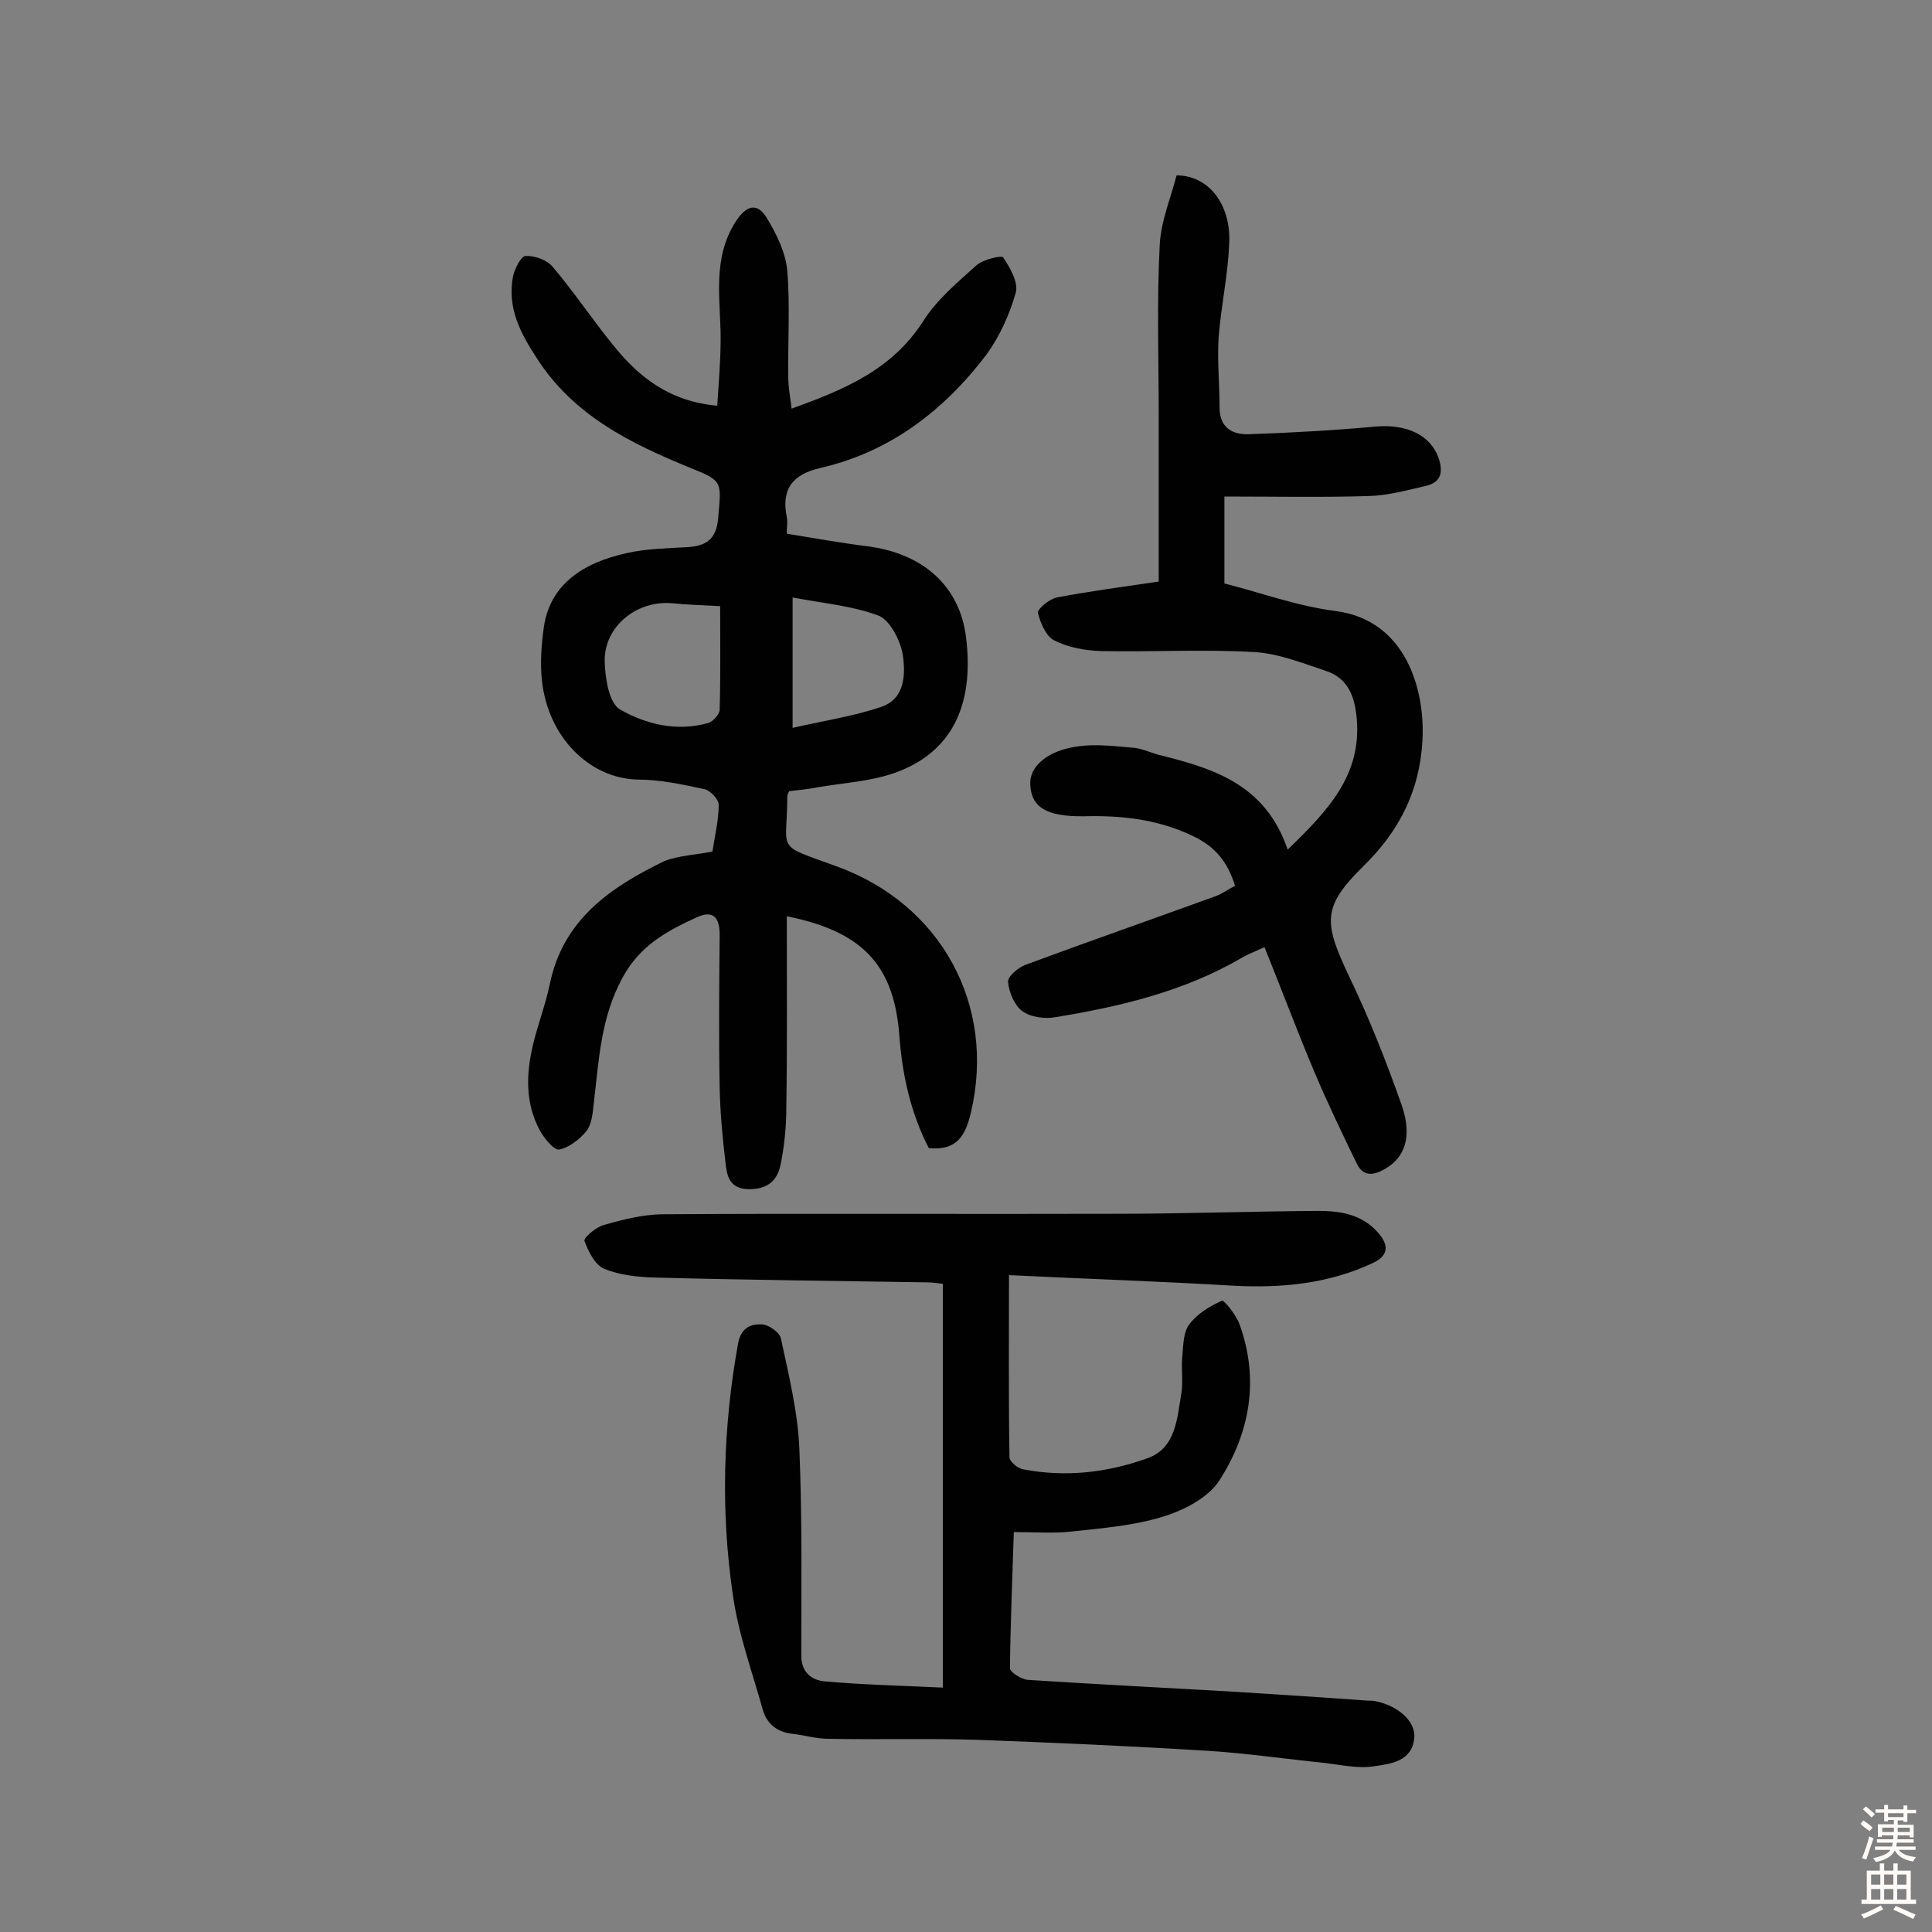 <svg enable-background="new 0 0 400 400" viewBox="0 0 400 400" xmlns="http://www.w3.org/2000/svg"><rect x="0" y="0" width="400" height="400" fill="#808080" stroke="none"/><g fill="#010102"><path d="m147.5 176.3c.5-3.3 1.3-6.5 1.3-9.7 0-1.1-1.7-2.9-2.9-3.2-4.6-1-9.3-2-13.9-2-9.7-.2-18.5-8.5-19.8-20.5-.4-3.7-.1-7.5.4-11.1 1.5-10.1 10.1-14 18.7-15.6 3.5-.6 7.1-.7 10.7-.9 4-.2 6.3-1.4 6.7-6.1.6-7.4 1.1-7.6-5.7-10.3-12.5-5.1-24.3-10.9-31.9-22.8-3.4-5.2-6.1-10.4-4.9-16.8.3-1.6 1.7-4.3 2.6-4.3 1.9-.1 4.4.8 5.6 2.2 4.4 5.2 8.2 10.9 12.5 16.2 5.3 6.6 11.6 11.7 21.6 12.6.3-4.7.7-9.3.7-13.9 0-8.2-1.8-16.5 3.1-24.2 2.2-3.4 4.5-4.1 6.5-.7 2 3.3 3.9 7.2 4.2 10.9.6 7.2.1 14.6.2 21.9 0 2.1.4 4.2.7 6.6 10.8-3.9 20.8-8 27.3-18.2 2.8-4.4 7.1-8 11-11.5 1.4-1.2 5.2-2.1 5.5-1.6 1.4 2.1 3.2 5.2 2.6 7.3-1.3 4.6-3.4 9.2-6.2 13-8.8 11.5-19.9 20-34.3 23.3-5.7 1.3-8.1 4.4-6.9 10.2.2.9 0 1.9 0 3.4 5.6.9 11.1 1.9 16.7 2.6 11.6 1.5 19.1 8.3 20.4 18.8 1.8 14.3-3.1 24.1-15 28.2-5 1.7-10.4 2-15.7 2.9-2 .4-4.1.6-5.9.8-.3.6-.4.8-.4.9 0 12-2.8 9.9 10.3 14.7 21.5 7.8 33 28.7 27.7 51-1.1 4.6-2.8 7.9-8.7 7.3-3.7-7.1-5.5-15.1-6.1-23.3-1.1-14.3-7.3-21.5-23.3-24.7 0 13.3.1 26.4-.1 39.5 0 4-.4 8.1-1.2 12-.7 3.3-2.8 5.1-6.7 5-4-.1-4.4-2.9-4.7-5.5-.6-5.1-1.1-10.3-1.2-15.5-.2-10.6-.1-21.1 0-31.7 0-3.6-1.4-5.1-4.7-3.6-6.1 2.8-11.8 5.8-15.4 12.5-4.6 8.4-4.9 17.3-6 26.3-.2 1.9-.4 4.1-1.5 5.5-1.4 1.7-3.6 3.4-5.6 3.8-1.1.2-3.1-2.3-4-3.9-3.1-5.7-2.9-11.8-1.4-18 1-4.1 2.5-8 3.4-12.2 2.7-13.5 12.6-20.2 23.7-25.6 3-1.2 6.6-1.3 10-2zm1.6-50.8c-3.8-.2-6.9-.3-9.9-.6-7.3-.7-14.2 4.8-14 12.1.1 3.5.9 8.6 3.2 9.9 5.4 3.1 11.8 4.6 18.2 2.8 1-.3 2.4-1.8 2.4-2.8.2-7 .1-13.9.1-21.4zm15 25.2c6.5-1.5 12.7-2.4 18.5-4.4 4.8-1.7 4.9-6.8 4.3-10.8-.5-2.9-2.6-7-4.9-8-5.5-2.1-11.7-2.6-17.9-3.8z"/><path d="m195.2 349.4c0-28.5 0-55.9 0-83.6-1-.1-2.1-.3-3.2-.3-18.8-.3-37.7-.5-56.5-1-3.5-.1-7.2-.5-10.4-1.8-1.9-.8-3.3-3.6-4.1-5.8-.2-.6 2.4-2.9 4.1-3.3 3.8-1.1 7.8-2.1 11.8-2.2 31.4-.2 62.7 0 94.1-.1 14 0 27.9-.5 41.9-.6 4.6 0 9.1.7 12.4 4.5 2.3 2.6 2.3 4.8-1.3 6.4-9.1 4.2-18.6 5.1-28.5 4.6-15-.9-30.1-1.4-46.6-2.2 0 13.2-.1 25.5.1 37.7 0 .9 1.7 2.3 2.8 2.5 8.8 1.7 17.5.7 25.8-2.3 5.9-2.1 6.1-8.3 7-13.5.4-2.5-.1-5.2.2-7.8.2-2.2.2-4.9 1.5-6.5 1.6-2.1 4.2-3.7 6.7-4.8.4-.2 2.9 2.9 3.6 4.8 4.2 11.5 2.2 22.6-4.2 32.5-2.3 3.5-7.3 6.1-11.6 7.4-6.1 1.9-12.7 2.4-19.1 3.1-3.7.4-7.4.1-11.8.1-.3 9.5-.7 18.9-.8 28.2 0 .8 2.4 2.3 3.7 2.4 13.9.9 27.8 1.6 41.8 2.4 9.5.6 19.1 1.2 28.6 1.9.5 0 1 0 1.5.1 4.7.9 8.5 4.2 8.1 7.7-.5 4.8-4.9 5.3-8.4 5.8-3.3.5-6.7-.3-10.1-.7-8-.8-16.1-2-24.1-2.5-16-1-32.1-1.7-48.1-2.3-10.2-.3-20.4 0-30.6-.2-2.4 0-4.8-.7-7.2-1-3.2-.3-5.5-1.9-6.4-5.1-2.2-7.9-5.1-15.8-6.2-23.9-2.5-17.2-2-34.6 1.1-51.8.6-3.3 2.6-4.1 4.9-4 1.4 0 3.8 1.7 4 3 1.6 7.5 3.5 15.2 3.8 22.8.6 14.2.4 28.5.4 42.8 0 3.3 2 5 4.7 5.3 7.9.7 16 .9 24.6 1.3z"/><path d="m266.6 175.9c8.5-8.2 15.3-15.5 14.3-27.1-.4-4.6-1.8-8.4-6.4-9.9-4.8-1.6-9.8-3.6-14.8-3.9-10.5-.6-21.1 0-31.6-.2-3.3-.1-6.9-.7-9.8-2.2-1.7-.8-2.9-3.6-3.4-5.7-.2-.8 2.4-2.9 3.9-3.2 6.8-1.3 13.7-2.2 21.1-3.3 0-11.2 0-22.7 0-34.1 0-11.8-.4-23.6.2-35.4.2-5 2.3-9.9 3.5-14.6 7.3.1 11.2 6.8 10.9 13.8-.2 6.6-1.7 13.2-2.2 19.8-.3 4.8.2 9.7.2 14.5 0 4.1 2.6 5.6 6 5.5 8.9-.3 17.7-.8 26.5-1.6 6.3-.5 11.1 1.8 12.8 6.4 1.1 3.1.5 5.2-2.6 5.9-3.9.9-7.9 2-11.8 2.1-9.8.3-19.7.1-29.9.1v18c7.5 1.9 15.1 4.7 23 5.7 14.7 1.9 18.6 16.5 18 26.9s-4.8 18.7-12.3 26c-8.4 8.3-8.2 11.5-3 22.5 4.2 8.7 7.8 17.8 11 26.9 2.3 6.6.6 11-3.6 13.3-2.3 1.3-4.4 1.5-5.7-1.2-3-6.2-6-12.4-8.7-18.8-3.6-8.5-6.8-17.1-10.4-26-2.2 1-3.5 1.5-4.7 2.2-12 7-25.2 10.1-38.6 12.3-2.2.4-5.2 0-6.9-1.3-1.6-1.2-2.7-3.9-2.9-6-.1-1.1 2-2.9 3.5-3.5 13.2-4.9 26.4-9.5 39.6-14.3 1.3-.5 2.5-1.4 3.9-2.1-1.5-4.8-3.9-8-8.7-10.3-7.3-3.5-14.8-4.3-22.6-4.1-7.8.1-10.9-1.9-11.1-6.6-.2-3.7 3.6-7.1 10.1-7.9 3.6-.5 7.4 0 11.1.3 1.7.1 3.4.9 5.1 1.4 11.2 2.8 22.3 5.9 27 19.7z"/></g><path d="m385.2 377.6.6-.7c.6.4 1.3.9 1.9 1.5l-.6.7c-.8-.5-1.4-1-1.9-1.5zm.3 7.1c.6-1.4 1.1-2.9 1.5-4.5.3.1.6.3.9.4-.5 1.4-1 2.9-1.5 4.4zm.2-10.1.6-.6c.7.5 1.3 1.1 1.9 1.6l-.7.7c-.6-.6-1.2-1.2-1.8-1.7zm8.4-.8h.8v.9h1.8v.7h-1.8v1.8h-.8v-.3h-1.2v.9h3.3v2.6h-.8v-.4h-2.5c0 .3 0 .6-.1.8h3.4v.7h-3.5c0 .3-.1.6-.1.8h4v.7h-3.5c.7.9 1.9 1.3 3.6 1.5-.2.2-.4.5-.6.9-1.9-.3-3.2-1.1-3.8-2.3-.5 1.1-1.8 2-3.9 2.4-.2-.3-.4-.5-.6-.8 1.9-.4 3.1-.9 3.6-1.7h-3.2v-.7h3.5c.1-.2.1-.5.2-.8h-3.3v-.7h3.4c0-.2 0-.5 0-.8h-2.4v.3h-.8v-2.6h3.3v-.9h-1.2v.3h-.8v-1.8h-1.8v-.7h1.8v-.9h.8v.9h3.2zm-4.4 5.5h2.4c0-.3 0-.6 0-.9h-2.4zm1.2-3.1h3.2v-.8h-3.2zm4.4 2.2h-2.4v.9h2.5v-.9z" fill="#fcfbfa"/><path d="m389.2 385.8h.9v1.5h1.9v-1.5h.9v1.5h2.7v6h1.1v.9h-11.3v-.9h1.1v-6h2.7zm.2 8.7.5.8c-1.2.6-2.5 1.3-4 1.9-.2-.3-.3-.6-.6-.8 1.6-.6 3-1.3 4.1-1.9zm-2-4.3h1.9v-2.1h-1.9zm0 3.1h1.9v-2.2h-1.9zm2.7-3.1h1.9v-2.1h-1.9zm0 3.1h1.9v-2.2h-1.9zm2.4 1.3c1.4.6 2.7 1.2 4.1 1.8l-.5.9c-1.5-.7-2.8-1.4-4.1-1.9zm2.2-6.5h-1.9v2.1h1.9zm-1.9 5.2h1.9v-2.2h-1.9z" fill="#fcfbfa"/></svg>